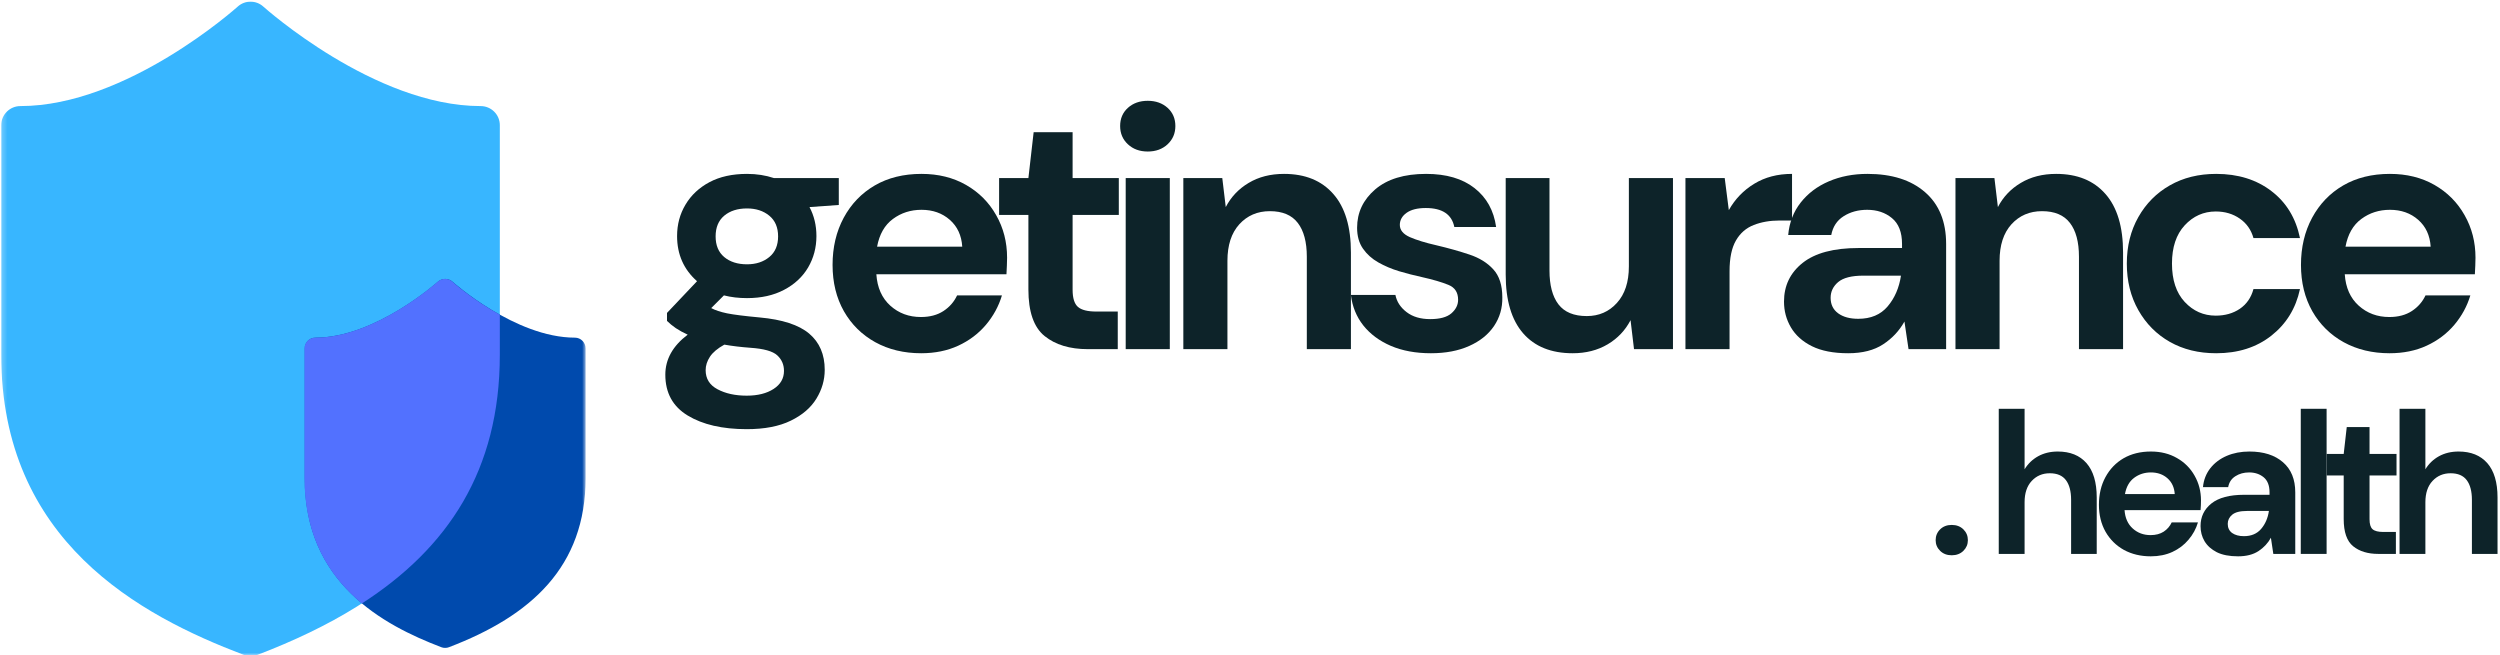 <svg width="496" height="130" viewBox="0 0 496 130" fill="none" xmlns="http://www.w3.org/2000/svg">
<mask id="mask0_904_98" style="mask-type:luminance" maskUnits="userSpaceOnUse" x="0" y="0" width="101" height="130">
<path d="M0.223 0H100.316V130H0.223V0Z" fill="white"/>
</mask>
<g mask="url(#mask0_904_98)">
<path d="M99.165 24.839V70.391C99.165 101.625 79.999 118.875 51.072 129.927C50.644 130.089 50.181 130.188 49.723 130.188C49.259 130.188 48.795 130.089 48.368 129.927C27.686 122.073 0.243 107.333 0.243 70.391V24.839C0.243 22.729 1.962 21.047 4.04 21.047C25.15 21.047 46.915 1.521 47.15 1.323C48.598 2.04646e-05 50.811 2.04646e-05 52.259 1.323C52.493 1.521 74.296 21.047 95.368 21.047C97.447 21.047 99.165 22.729 99.165 24.839Z" fill="#38B6FF"/>
</g>
<mask id="mask1_904_98" style="mask-type:luminance" maskUnits="userSpaceOnUse" x="60" y="54" width="57" height="75">
<path d="M60.316 54.312H116.223V128.979H60.316V54.312Z" fill="white"/>
</mask>
<g mask="url(#mask1_904_98)">
<path d="M116.186 69.135V94.828C116.186 112.443 105.4 122.172 89.072 128.406C88.842 128.505 88.577 128.542 88.311 128.542C88.051 128.542 87.785 128.505 87.556 128.406C75.91 123.953 60.441 115.641 60.441 94.828V69.135C60.441 67.948 61.4 66.99 62.587 66.99C74.493 66.99 86.764 55.974 86.894 55.875C87.717 55.151 88.973 55.151 89.764 55.875C89.894 55.974 102.197 66.99 114.072 66.99C115.228 66.99 116.186 67.948 116.186 69.135Z" fill="#004AAD"/>
</g>
<path d="M99.165 70.391C99.165 93.38 88.806 108.781 71.785 119.734C65.353 114.391 60.41 106.604 60.41 94.828V69.135C60.41 67.948 61.363 66.99 62.551 66.99C74.457 66.99 86.728 55.974 86.863 55.875C87.686 55.151 88.941 55.151 89.733 55.875C89.796 55.943 93.686 59.406 99.165 62.438V70.391Z" fill="#5271FF"/>
<path d="M148.208 59.146C146.568 59.146 145.042 58.969 143.625 58.604L141.104 61.125C141.88 61.542 142.927 61.891 144.25 62.167C145.568 62.432 147.714 62.703 150.688 62.979C155.198 63.385 158.484 64.453 160.542 66.188C162.594 67.927 163.625 70.318 163.625 73.375C163.625 75.385 163.073 77.292 161.979 79.083C160.88 80.885 159.188 82.344 156.896 83.458C154.615 84.583 151.698 85.146 148.146 85.146C143.313 85.146 139.406 84.24 136.438 82.438C133.479 80.646 132 77.943 132 74.333C132 71.276 133.479 68.635 136.438 66.396C135.531 65.979 134.75 65.552 134.083 65.104C133.417 64.646 132.833 64.167 132.333 63.667V62.083L138.292 55.792C135.651 53.458 134.333 50.474 134.333 46.833C134.333 44.542 134.885 42.469 136 40.604C137.109 38.729 138.693 37.245 140.75 36.146C142.802 35.052 145.292 34.5 148.208 34.5C150.125 34.5 151.906 34.781 153.563 35.333H166.417V40.667L160.604 41.083C161.521 42.807 161.979 44.724 161.979 46.833C161.979 49.115 161.427 51.188 160.333 53.062C159.234 54.927 157.646 56.406 155.563 57.5C153.49 58.599 151.042 59.146 148.208 59.146ZM148.208 52.438C149.984 52.438 151.458 51.958 152.625 51C153.792 50.042 154.375 48.677 154.375 46.896C154.375 45.12 153.792 43.75 152.625 42.792C151.458 41.833 149.984 41.354 148.208 41.354C146.344 41.354 144.839 41.833 143.688 42.792C142.547 43.75 141.979 45.12 141.979 46.896C141.979 48.677 142.547 50.042 143.688 51C144.839 51.958 146.344 52.438 148.208 52.438ZM140 73.438C140 75.13 140.781 76.396 142.354 77.229C143.938 78.073 145.865 78.5 148.146 78.5C150.339 78.5 152.115 78.052 153.479 77.167C154.854 76.276 155.542 75.083 155.542 73.583C155.542 72.344 155.094 71.318 154.208 70.5C153.318 69.677 151.547 69.182 148.896 69C147.031 68.865 145.302 68.656 143.708 68.375C142.375 69.115 141.422 69.906 140.854 70.771C140.281 71.646 140 72.531 140 73.438Z" fill="#0D2329"/>
<path d="M182.764 70.083C179.348 70.083 176.311 69.354 173.66 67.896C171.02 66.438 168.942 64.391 167.431 61.75C165.931 59.099 165.181 56.036 165.181 52.562C165.181 49.062 165.916 45.948 167.389 43.208C168.874 40.458 170.931 38.323 173.556 36.792C176.181 35.266 179.27 34.5 182.827 34.5C186.16 34.5 189.103 35.229 191.66 36.688C194.212 38.146 196.207 40.146 197.639 42.688C199.082 45.219 199.806 48.031 199.806 51.125C199.806 51.641 199.791 52.167 199.764 52.708C199.749 53.25 199.723 53.823 199.681 54.417H173.869C174.046 57.073 174.973 59.146 176.639 60.646C178.306 62.146 180.327 62.896 182.702 62.896C184.478 62.896 185.973 62.5 187.181 61.708C188.389 60.917 189.291 59.885 189.889 58.604H198.785C198.145 60.745 197.082 62.698 195.598 64.458C194.108 66.208 192.285 67.583 190.119 68.583C187.952 69.583 185.499 70.083 182.764 70.083ZM182.827 41.625C180.686 41.625 178.796 42.229 177.16 43.438C175.52 44.646 174.473 46.479 174.014 48.938H190.91C190.77 46.703 189.942 44.927 188.431 43.604C186.931 42.286 185.061 41.625 182.827 41.625Z" fill="#0D2329"/>
<path d="M215.826 69.271C212.253 69.271 209.393 68.406 207.242 66.667C205.102 64.932 204.034 61.854 204.034 57.438V42.646H198.222V35.333H204.034L205.076 26.229H212.805V35.333H221.972V42.646H212.805V57.5C212.805 59.141 213.159 60.271 213.867 60.896C214.576 61.51 215.794 61.812 217.534 61.812H221.763V69.271H215.826Z" fill="#0D2329"/>
<path d="M227.714 30.062C226.115 30.062 224.802 29.583 223.776 28.625C222.745 27.667 222.235 26.458 222.235 25C222.235 23.531 222.745 22.328 223.776 21.396C224.802 20.469 226.115 20 227.714 20C229.308 20 230.62 20.469 231.651 21.396C232.677 22.328 233.193 23.531 233.193 25C233.193 26.458 232.677 27.667 231.651 28.625C230.62 29.583 229.308 30.062 227.714 30.062ZM223.339 69.271V35.333H232.089V69.271H223.339Z" fill="#0D2329"/>
<path d="M234.773 69.271V35.333H242.502L243.19 41.083C244.232 39.073 245.742 37.474 247.732 36.292C249.716 35.099 252.054 34.5 254.752 34.5C258.945 34.5 262.2 35.828 264.523 38.479C266.857 41.12 268.023 44.995 268.023 50.104V69.271H259.273V50.938C259.273 48.01 258.674 45.771 257.482 44.229C256.299 42.677 254.45 41.896 251.94 41.896C249.482 41.896 247.461 42.766 245.877 44.5C244.304 46.24 243.523 48.656 243.523 51.75V69.271H234.773Z" fill="#0D2329"/>
<path d="M283.894 70.083C280.878 70.083 278.232 69.594 275.956 68.625C273.675 67.641 271.852 66.287 270.477 64.562C269.112 62.828 268.295 60.812 268.019 58.521H276.852C277.112 59.854 277.852 60.99 279.06 61.917C280.269 62.849 281.831 63.312 283.748 63.312C285.664 63.312 287.066 62.932 287.956 62.167C288.842 61.391 289.289 60.495 289.289 59.479C289.289 58.021 288.649 57.036 287.373 56.521C286.107 55.995 284.331 55.474 282.039 54.958C280.581 54.641 279.092 54.26 277.581 53.812C276.081 53.354 274.706 52.771 273.456 52.062C272.206 51.354 271.191 50.448 270.414 49.333C269.633 48.208 269.248 46.828 269.248 45.188C269.248 42.177 270.441 39.641 272.831 37.583C275.232 35.531 278.602 34.5 282.935 34.5C286.946 34.5 290.149 35.438 292.539 37.312C294.941 39.188 296.373 41.766 296.831 45.042H288.539C288.039 42.531 286.149 41.271 282.873 41.271C281.217 41.271 279.946 41.594 279.06 42.229C278.17 42.87 277.727 43.667 277.727 44.625C277.727 45.641 278.383 46.448 279.706 47.042C281.039 47.625 282.8 48.167 284.998 48.667C287.357 49.224 289.529 49.833 291.519 50.5C293.503 51.156 295.086 52.135 296.269 53.438C297.461 54.729 298.06 56.583 298.06 59C298.102 61.099 297.55 62.995 296.414 64.688C295.274 66.37 293.628 67.688 291.477 68.646C289.336 69.604 286.81 70.083 283.894 70.083Z" fill="#0D2329"/>
<path d="M312.023 70.083C307.773 70.083 304.491 68.766 302.189 66.125C299.882 63.474 298.731 59.594 298.731 54.479V35.333H307.418V53.667C307.418 56.583 308.007 58.823 309.189 60.375C310.382 61.932 312.257 62.708 314.814 62.708C317.231 62.708 319.221 61.844 320.793 60.104C322.377 58.37 323.168 55.953 323.168 52.854V35.333H331.918V69.271H324.189L323.502 63.521C322.46 65.536 320.944 67.135 318.96 68.312C316.971 69.49 314.658 70.083 312.023 70.083Z" fill="#0D2329"/>
<path d="M334.393 69.271V35.333H342.185L342.997 41.688C344.232 39.495 345.914 37.75 348.039 36.458C350.164 35.156 352.664 34.5 355.539 34.5V43.75H353.06C351.143 43.75 349.435 44.052 347.935 44.646C346.435 45.229 345.258 46.25 344.414 47.708C343.565 49.167 343.143 51.203 343.143 53.812V69.271H334.393Z" fill="#0D2329"/>
<path d="M366.675 70.083C363.758 70.083 361.362 69.615 359.487 68.688C357.623 67.76 356.237 66.516 355.321 64.958C354.404 63.406 353.946 61.698 353.946 59.833C353.946 56.682 355.175 54.125 357.633 52.167C360.102 50.198 363.805 49.208 368.737 49.208H377.362V48.396C377.362 46.078 376.696 44.37 375.362 43.271C374.039 42.177 372.404 41.625 370.446 41.625C368.664 41.625 367.112 42.052 365.779 42.896C364.456 43.729 363.638 44.974 363.321 46.625H354.779C354.998 44.156 355.826 42.01 357.258 40.188C358.701 38.354 360.56 36.953 362.841 35.979C365.133 34.995 367.685 34.5 370.508 34.5C375.341 34.5 379.144 35.708 381.925 38.125C384.716 40.542 386.112 43.969 386.112 48.396V69.271H378.654L377.841 63.792C376.826 65.625 375.414 67.135 373.612 68.312C371.821 69.49 369.508 70.083 366.675 70.083ZM368.675 63.25C371.175 63.25 373.117 62.432 374.508 60.792C375.909 59.141 376.789 57.104 377.154 54.688H369.696C367.362 54.688 365.696 55.115 364.696 55.958C363.696 56.807 363.196 57.849 363.196 59.083C363.196 60.406 363.696 61.432 364.696 62.167C365.696 62.891 367.019 63.25 368.675 63.25Z" fill="#0D2329"/>
<path d="M387.966 69.271V35.333H395.695L396.382 41.083C397.424 39.073 398.935 37.474 400.924 36.292C402.908 35.099 405.247 34.5 407.945 34.5C412.138 34.5 415.393 35.828 417.716 38.479C420.049 41.12 421.216 44.995 421.216 50.104V69.271H412.466V50.938C412.466 48.01 411.867 45.771 410.674 44.229C409.492 42.677 407.643 41.896 405.132 41.896C402.674 41.896 400.653 42.766 399.07 44.5C397.497 46.24 396.716 48.656 396.716 51.75V69.271H387.966Z" fill="#0D2329"/>
<path d="M439.69 70.083C436.216 70.083 433.154 69.333 430.503 67.833C427.862 66.333 425.779 64.24 424.253 61.542C422.722 58.849 421.961 55.766 421.961 52.292C421.961 48.833 422.722 45.76 424.253 43.062C425.779 40.37 427.862 38.271 430.503 36.771C433.154 35.26 436.216 34.5 439.69 34.5C444.024 34.5 447.67 35.635 450.628 37.896C453.597 40.146 455.493 43.26 456.315 47.229H447.086C446.628 45.594 445.722 44.307 444.378 43.375C443.029 42.432 441.44 41.958 439.607 41.958C437.19 41.958 435.133 42.875 433.44 44.708C431.758 46.531 430.92 49.057 430.92 52.292C430.92 55.542 431.758 58.078 433.44 59.896C435.133 61.719 437.19 62.625 439.607 62.625C441.44 62.625 443.029 62.177 444.378 61.271C445.722 60.354 446.628 59.052 447.086 57.354H456.315C455.493 61.188 453.597 64.271 450.628 66.604C447.67 68.927 444.024 70.083 439.69 70.083Z" fill="#0D2329"/>
<path d="M474.097 70.083C470.68 70.083 467.644 69.354 464.993 67.896C462.352 66.438 460.274 64.391 458.763 61.75C457.263 59.099 456.513 56.036 456.513 52.562C456.513 49.062 457.248 45.948 458.722 43.208C460.206 40.458 462.263 38.323 464.888 36.792C467.513 35.266 470.602 34.5 474.159 34.5C477.493 34.5 480.435 35.229 482.993 36.688C485.545 38.146 487.54 40.146 488.972 42.688C490.415 45.219 491.138 48.031 491.138 51.125C491.138 51.641 491.123 52.167 491.097 52.708C491.081 53.25 491.055 53.823 491.013 54.417H465.201C465.378 57.073 466.305 59.146 467.972 60.646C469.638 62.146 471.659 62.896 474.034 62.896C475.81 62.896 477.305 62.5 478.513 61.708C479.722 60.917 480.623 59.885 481.222 58.604H490.118C489.477 60.745 488.415 62.698 486.93 64.458C485.441 66.208 483.618 67.583 481.451 68.583C479.284 69.583 476.831 70.083 474.097 70.083ZM474.159 41.625C472.019 41.625 470.128 42.229 468.493 43.438C466.852 44.646 465.805 46.479 465.347 48.938H482.243C482.102 46.703 481.274 44.927 479.763 43.604C478.263 42.286 476.394 41.625 474.159 41.625Z" fill="#0D2329"/>
<path d="M387.22 110.166C386.288 110.166 385.522 109.875 384.928 109.291C384.329 108.708 384.033 108 384.033 107.166C384.033 106.323 384.329 105.604 384.928 105.021C385.522 104.437 386.288 104.146 387.22 104.146C388.163 104.146 388.934 104.437 389.533 105.021C390.126 105.604 390.428 106.323 390.428 107.166C390.428 108 390.126 108.708 389.533 109.291C388.934 109.875 388.163 110.166 387.22 110.166Z" fill="#0D2329"/>
<path d="M396.553 109.896V81.104H401.678V93.104C402.344 92.01 403.24 91.145 404.365 90.52C405.5 89.895 406.803 89.583 408.261 89.583C410.719 89.583 412.62 90.354 413.969 91.895C415.313 93.437 415.99 95.703 415.99 98.687V109.896H410.907V99.166C410.907 97.474 410.563 96.177 409.886 95.27C409.204 94.354 408.136 93.895 406.678 93.895C405.23 93.895 404.037 94.406 403.094 95.416C402.146 96.432 401.678 97.844 401.678 99.645V109.896H396.553Z" fill="#0D2329"/>
<path d="M426.718 110.375C424.718 110.375 422.937 109.948 421.385 109.104C419.843 108.245 418.625 107.041 417.739 105.5C416.864 103.948 416.427 102.161 416.427 100.146C416.427 98.094 416.854 96.265 417.718 94.666C418.593 93.057 419.791 91.807 421.323 90.916C422.864 90.031 424.666 89.583 426.739 89.583C428.698 89.583 430.416 90.015 431.906 90.875C433.406 91.724 434.573 92.89 435.406 94.375C436.25 95.849 436.677 97.489 436.677 99.291C436.677 99.583 436.666 99.89 436.656 100.208C436.64 100.531 436.619 100.864 436.593 101.208H421.51C421.619 102.765 422.161 103.979 423.135 104.854C424.104 105.729 425.286 106.166 426.677 106.166C427.703 106.166 428.573 105.937 429.281 105.479C429.989 105.01 430.515 104.396 430.864 103.646H436.073C435.698 104.911 435.073 106.057 434.198 107.083C433.333 108.114 432.27 108.916 431.01 109.5C429.744 110.083 428.312 110.375 426.718 110.375ZM426.739 93.729C425.489 93.729 424.385 94.083 423.427 94.791C422.468 95.5 421.854 96.578 421.593 98.021H431.468C431.385 96.719 430.906 95.677 430.031 94.896C429.156 94.12 428.057 93.729 426.739 93.729Z" fill="#0D2329"/>
<path d="M444.026 110.375C442.318 110.375 440.911 110.104 439.818 109.562C438.734 109.01 437.922 108.281 437.38 107.375C436.849 106.474 436.588 105.474 436.588 104.375C436.588 102.541 437.302 101.052 438.734 99.896C440.177 98.745 442.344 98.166 445.234 98.166H450.276V97.687C450.276 96.328 449.885 95.328 449.109 94.687C448.328 94.052 447.37 93.729 446.234 93.729C445.193 93.729 444.281 93.979 443.505 94.479C442.724 94.969 442.245 95.687 442.068 96.646H437.068C437.203 95.219 437.693 93.969 438.526 92.896C439.37 91.828 440.463 91.01 441.797 90.437C443.13 89.87 444.62 89.583 446.276 89.583C449.094 89.583 451.318 90.291 452.943 91.708C454.568 93.114 455.38 95.104 455.38 97.687V109.896H451.026L450.547 106.687C449.963 107.76 449.14 108.64 448.088 109.333C447.031 110.026 445.677 110.375 444.026 110.375ZM445.193 106.375C446.651 106.375 447.786 105.896 448.609 104.937C449.427 103.979 449.943 102.791 450.151 101.375H445.797C444.432 101.375 443.453 101.625 442.859 102.125C442.276 102.614 441.984 103.218 441.984 103.937C441.984 104.718 442.276 105.323 442.859 105.75C443.453 106.166 444.234 106.375 445.193 106.375Z" fill="#0D2329"/>
<path d="M456.473 109.896V81.104H461.598V109.896H456.473Z" fill="#0D2329"/>
<path d="M471.866 109.896C469.782 109.896 468.116 109.39 466.866 108.375C465.616 107.364 464.991 105.562 464.991 102.979V94.333H461.595V90.062H464.991L465.595 84.729H470.116V90.062H475.47V94.333H470.116V103.021C470.116 103.979 470.314 104.64 470.72 105C471.137 105.364 471.85 105.541 472.866 105.541H475.345V109.896H471.866Z" fill="#0D2329"/>
<path d="M476.072 109.896V81.104H481.197V93.104C481.864 92.01 482.76 91.145 483.885 90.52C485.02 89.895 486.322 89.583 487.781 89.583C490.239 89.583 492.14 90.354 493.489 91.895C494.833 93.437 495.51 95.703 495.51 98.687V109.896H490.427V99.166C490.427 97.474 490.083 96.177 489.406 95.27C488.723 94.354 487.656 93.895 486.197 93.895C484.75 93.895 483.557 94.406 482.614 95.416C481.666 96.432 481.197 97.844 481.197 99.645V109.896H476.072Z" fill="#0D2329"/>
</svg>
